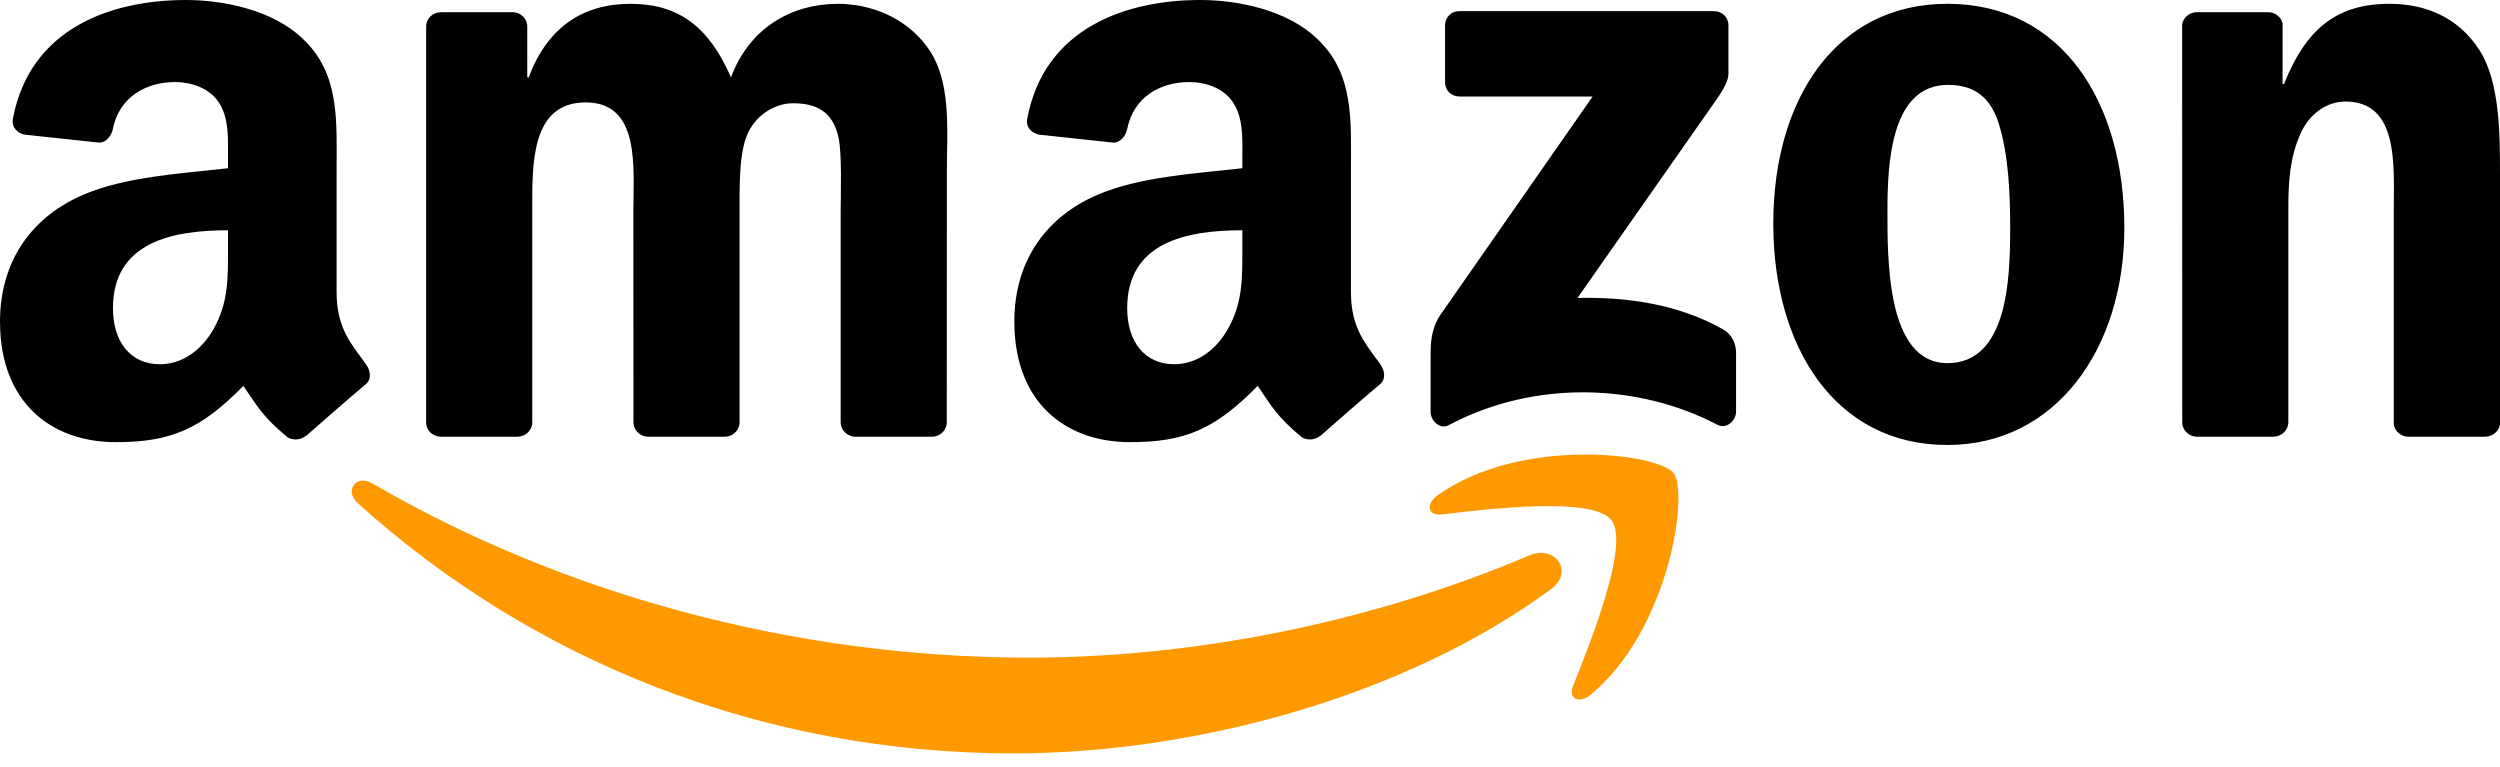 <svg width="163" height="50" viewBox="0 0 163 50" fill="none" xmlns="http://www.w3.org/2000/svg">
<path fill-rule="evenodd" clip-rule="evenodd" d="M101.122 38.414C91.65 45.396 77.92 49.121 66.1 49.121C49.525 49.121 34.604 42.991 23.315 32.795C22.428 31.993 23.223 30.9 24.287 31.525C36.47 38.613 51.533 42.877 67.093 42.877C77.587 42.877 89.131 40.706 99.745 36.2C101.349 35.519 102.69 37.251 101.122 38.414" fill="#FF9900"/>
<path fill-rule="evenodd" clip-rule="evenodd" d="M105.059 33.909C103.853 32.362 97.056 33.178 94.005 33.54C93.075 33.654 92.933 32.845 93.771 32.263C99.184 28.453 108.068 29.553 109.104 30.83C110.139 32.114 108.834 41.019 103.747 45.269C102.966 45.922 102.221 45.574 102.569 44.708C103.711 41.856 106.273 35.463 105.059 33.909" fill="#FF9900"/>
<path fill-rule="evenodd" clip-rule="evenodd" d="M94.218 5.364V1.66C94.218 1.1 94.644 0.724 95.155 0.724H111.737C112.269 0.724 112.694 1.107 112.694 1.66V4.832C112.687 5.364 112.24 6.059 111.446 7.159L102.853 19.427C106.046 19.349 109.416 19.824 112.311 21.456C112.964 21.825 113.141 22.364 113.191 22.896V26.849C113.191 27.388 112.595 28.019 111.971 27.693C106.869 25.018 100.093 24.727 94.453 27.721C93.878 28.034 93.275 27.409 93.275 26.87V23.116C93.275 22.513 93.282 21.485 93.885 20.569L103.839 6.294H95.176C94.644 6.294 94.218 5.918 94.218 5.364V5.364ZM33.731 28.473H28.686C28.204 28.438 27.821 28.076 27.785 27.615V1.724C27.785 1.206 28.218 0.795 28.757 0.795H33.461C33.951 0.816 34.341 1.192 34.377 1.66V5.045H34.469C35.696 1.774 38.002 0.249 41.11 0.249C44.267 0.249 46.24 1.774 47.659 5.045C48.88 1.774 51.654 0.249 54.627 0.249C56.741 0.249 59.054 1.121 60.466 3.08C62.062 5.258 61.736 8.422 61.736 11.197L61.729 27.537C61.729 28.055 61.296 28.474 60.757 28.474H55.719C55.216 28.438 54.811 28.034 54.811 27.537V13.815C54.811 12.722 54.91 9.997 54.669 8.961C54.293 7.223 53.165 6.733 51.703 6.733C50.483 6.733 49.206 7.549 48.688 8.855C48.17 10.161 48.22 12.346 48.22 13.815V27.537C48.22 28.055 47.787 28.473 47.248 28.473H42.21C41.699 28.438 41.302 28.034 41.302 27.537L41.295 13.815C41.295 10.927 41.77 6.677 38.187 6.677C34.561 6.677 34.703 10.82 34.703 13.815V27.537C34.703 28.055 34.27 28.473 33.731 28.473V28.473ZM126.97 0.248C134.456 0.248 138.507 6.677 138.507 14.85C138.507 22.747 134.03 29.013 126.97 29.013C119.619 29.013 115.618 22.584 115.618 14.574C115.618 6.513 119.669 0.248 126.97 0.248V0.248ZM127.013 5.534C123.295 5.534 123.061 10.6 123.061 13.758C123.061 16.922 123.011 23.677 126.97 23.677C130.88 23.677 131.064 18.228 131.064 14.907C131.064 12.722 130.972 10.111 130.312 8.039C129.744 6.237 128.616 5.534 127.013 5.534H127.013ZM148.213 28.473H143.19C142.686 28.438 142.282 28.034 142.282 27.537L142.275 1.639C142.317 1.164 142.736 0.795 143.247 0.795H147.923C148.362 0.816 148.724 1.114 148.824 1.518V5.478H148.916C150.328 1.937 152.307 0.248 155.791 0.248C158.055 0.248 160.261 1.064 161.68 3.299C163 5.371 163 8.855 163 11.36V27.657C162.943 28.111 162.525 28.473 162.028 28.473H156.969C156.508 28.438 156.125 28.097 156.075 27.657V13.595C156.075 10.764 156.401 6.62 152.918 6.62C151.69 6.62 150.562 7.443 150.002 8.692C149.292 10.274 149.2 11.849 149.2 13.595V27.537C149.193 28.055 148.753 28.473 148.213 28.473V28.473ZM81 16.106C81 18.072 81.049 19.711 80.056 21.456C79.254 22.875 77.977 23.748 76.565 23.748C74.628 23.748 73.493 22.272 73.493 20.094C73.493 15.794 77.346 15.014 81 15.014V16.106V16.106ZM86.087 28.402C85.754 28.7 85.271 28.722 84.895 28.523C83.221 27.132 82.915 26.487 82 25.16C79.233 27.984 77.268 28.828 73.684 28.828C69.434 28.828 66.135 26.21 66.135 20.967C66.135 16.873 68.349 14.084 71.513 12.722C74.252 11.516 78.076 11.303 81 10.969V10.317C81 9.117 81.092 7.698 80.382 6.662C79.772 5.733 78.594 5.35 77.552 5.35C75.629 5.35 73.919 6.336 73.5 8.38C73.415 8.834 73.081 9.281 72.62 9.302L67.732 8.777C67.32 8.685 66.859 8.351 66.98 7.72C68.101 1.788 73.465 0 78.261 0C80.716 0 83.923 0.653 85.86 2.512C88.315 4.804 88.081 7.861 88.081 11.189V19.051C88.081 21.414 89.06 22.449 89.983 23.727C90.302 24.181 90.373 24.727 89.961 25.068C88.933 25.926 87.102 27.523 86.094 28.417L86.087 28.402H86.087ZM14.865 16.106C14.865 18.072 14.914 19.711 13.921 21.456C13.119 22.875 11.849 23.748 10.43 23.748C8.493 23.748 7.365 22.272 7.365 20.094C7.365 15.794 11.218 15.014 14.865 15.014V16.106ZM19.952 28.402C19.619 28.7 19.136 28.722 18.76 28.523C17.085 27.132 16.787 26.487 15.865 25.16C13.098 27.984 11.14 28.828 7.549 28.828C3.306 28.828 0 26.21 0 20.967C0 16.873 2.221 14.084 5.378 12.722C8.117 11.516 11.941 11.303 14.865 10.969V10.317C14.865 9.117 14.957 7.698 14.254 6.662C13.637 5.733 12.459 5.35 11.423 5.35C9.501 5.35 7.784 6.336 7.365 8.38C7.28 8.834 6.946 9.281 6.492 9.302L1.596 8.777C1.185 8.685 0.731 8.351 0.844 7.72C1.972 1.788 7.329 0 12.126 0C14.581 0 17.788 0.653 19.725 2.512C22.18 4.804 21.946 7.861 21.946 11.189V19.051C21.946 21.414 22.925 22.449 23.847 23.727C24.174 24.181 24.245 24.727 23.833 25.068C22.804 25.926 20.974 27.523 19.966 28.417L19.952 28.402" fill="black"/>
</svg>
